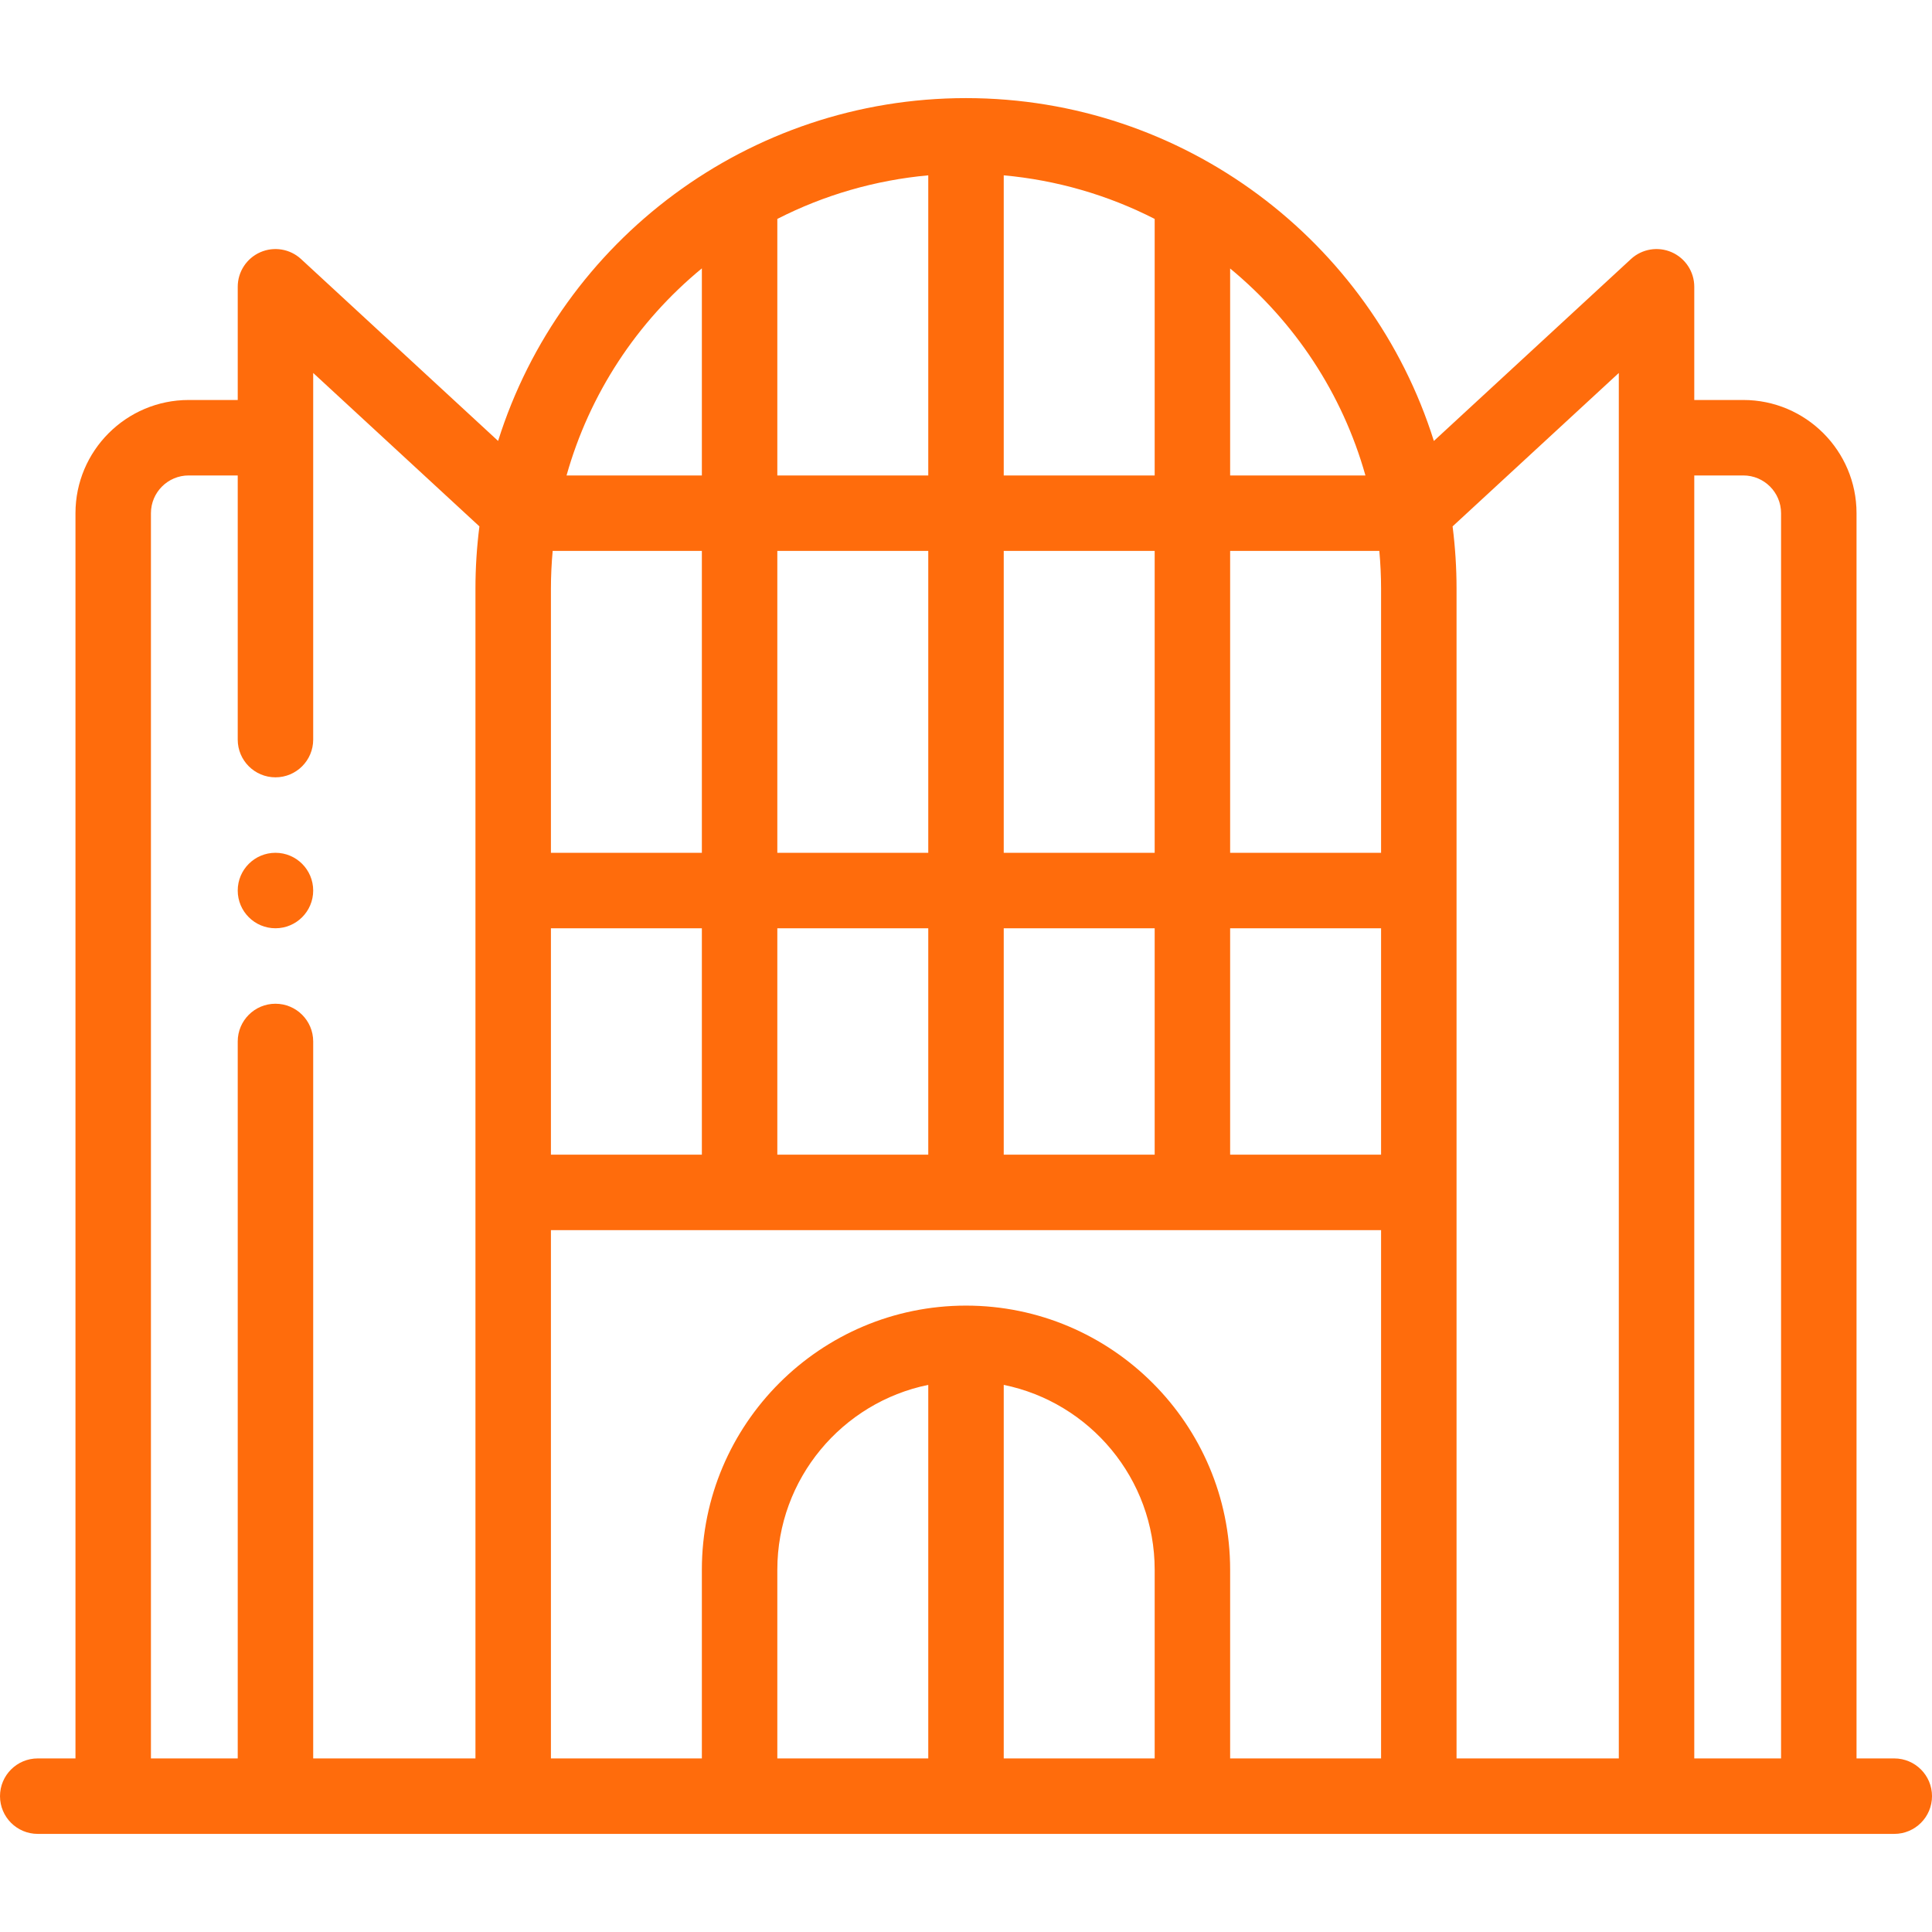 <?xml version="1.0"?>
<svg xmlns="http://www.w3.org/2000/svg" height="512px" viewBox="0 -26 512 512" width="512px"><g><path d="m83 210c0 5.523-4.477 10-10 10s-10-4.477-10-10 4.477-10 10-10 10 4.477 10 10zm0 0" data-original="#000000" class="active-path" data-old_color="#ff6c0c" fill="#ff6c0c"/><path d="m502 440h-10v-330c0-16.543-13.457-30-30-30h-13v-30c0-3.973-2.352-7.566-5.988-9.16-3.641-1.594-7.875-.883-10.793 1.812l-52.23 48.207c-16.629-52.961-66.219-90.859-123.988-90.859-57.562 0-107.289 37.664-124 90.852l-52.219-48.199c-2.918-2.695-7.152-3.406-10.793-1.812-3.637 1.594-5.988 5.188-5.988 9.16v30h-13c-16.543 0-30 13.457-30 30v330h-10c-5.523 0-10 4.477-10 10s4.477 10 10 10h492c5.523 0 10-4.477 10-10s-4.477-10-10-10zm-40-340c5.516 0 10 4.484 10 10v330h-23v-340zm-33 340h-43v-310c0-5.516-.355-11.043-1.047-16.504l44.047-40.656zm-163-160v-60h40v60zm-60 0v-60h40v60zm-60 0v-60h40v60zm60-247.984c12.438-6.359 26.031-10.281 40-11.551v79.535h-40zm100 67.984h-40v-79.535c13.965 1.27 27.559 5.191 40 11.551zm59.535 20c.301 3.32.465 6.664.465 10v70h-40v-80zm-59.535 80h-40v-80h40zm-60-80v80h-40v-80zm-60 80h-40v-70c0-3.336.164-6.68.465-10h39.535zm140 20h40v60h-40zm35.852-120h-35.852v-54.848c17.133 14.156 29.73 33.102 35.852 54.848zm-175.852-54.879v54.879h-35.859c6.078-21.57 18.582-40.66 35.859-54.879zm-146 64.879c0-5.516 4.484-10 10-10h13v70c0 5.523 4.477 10 10 10s10-4.477 10-10v-97.16l44.047 40.656c-.691 5.461-1.047 10.988-1.047 16.504v310h-43v-190c0-5.523-4.477-10-10-10s-10 4.477-10 10v190h-23zm106 190h220v140h-40v-50c0-38.598-31.402-70-70-70s-70 31.402-70 70v50h-40zm100 140h-40v-50c0-24.145 17.203-44.348 40-48.992zm20-98.992c22.797 4.645 40 24.844 40 48.992v50h-40zm0 0" data-original="#000000" class="active-path" data-old_color="#ff6c0c" fill="#ff6c0c"/></g> </svg>
